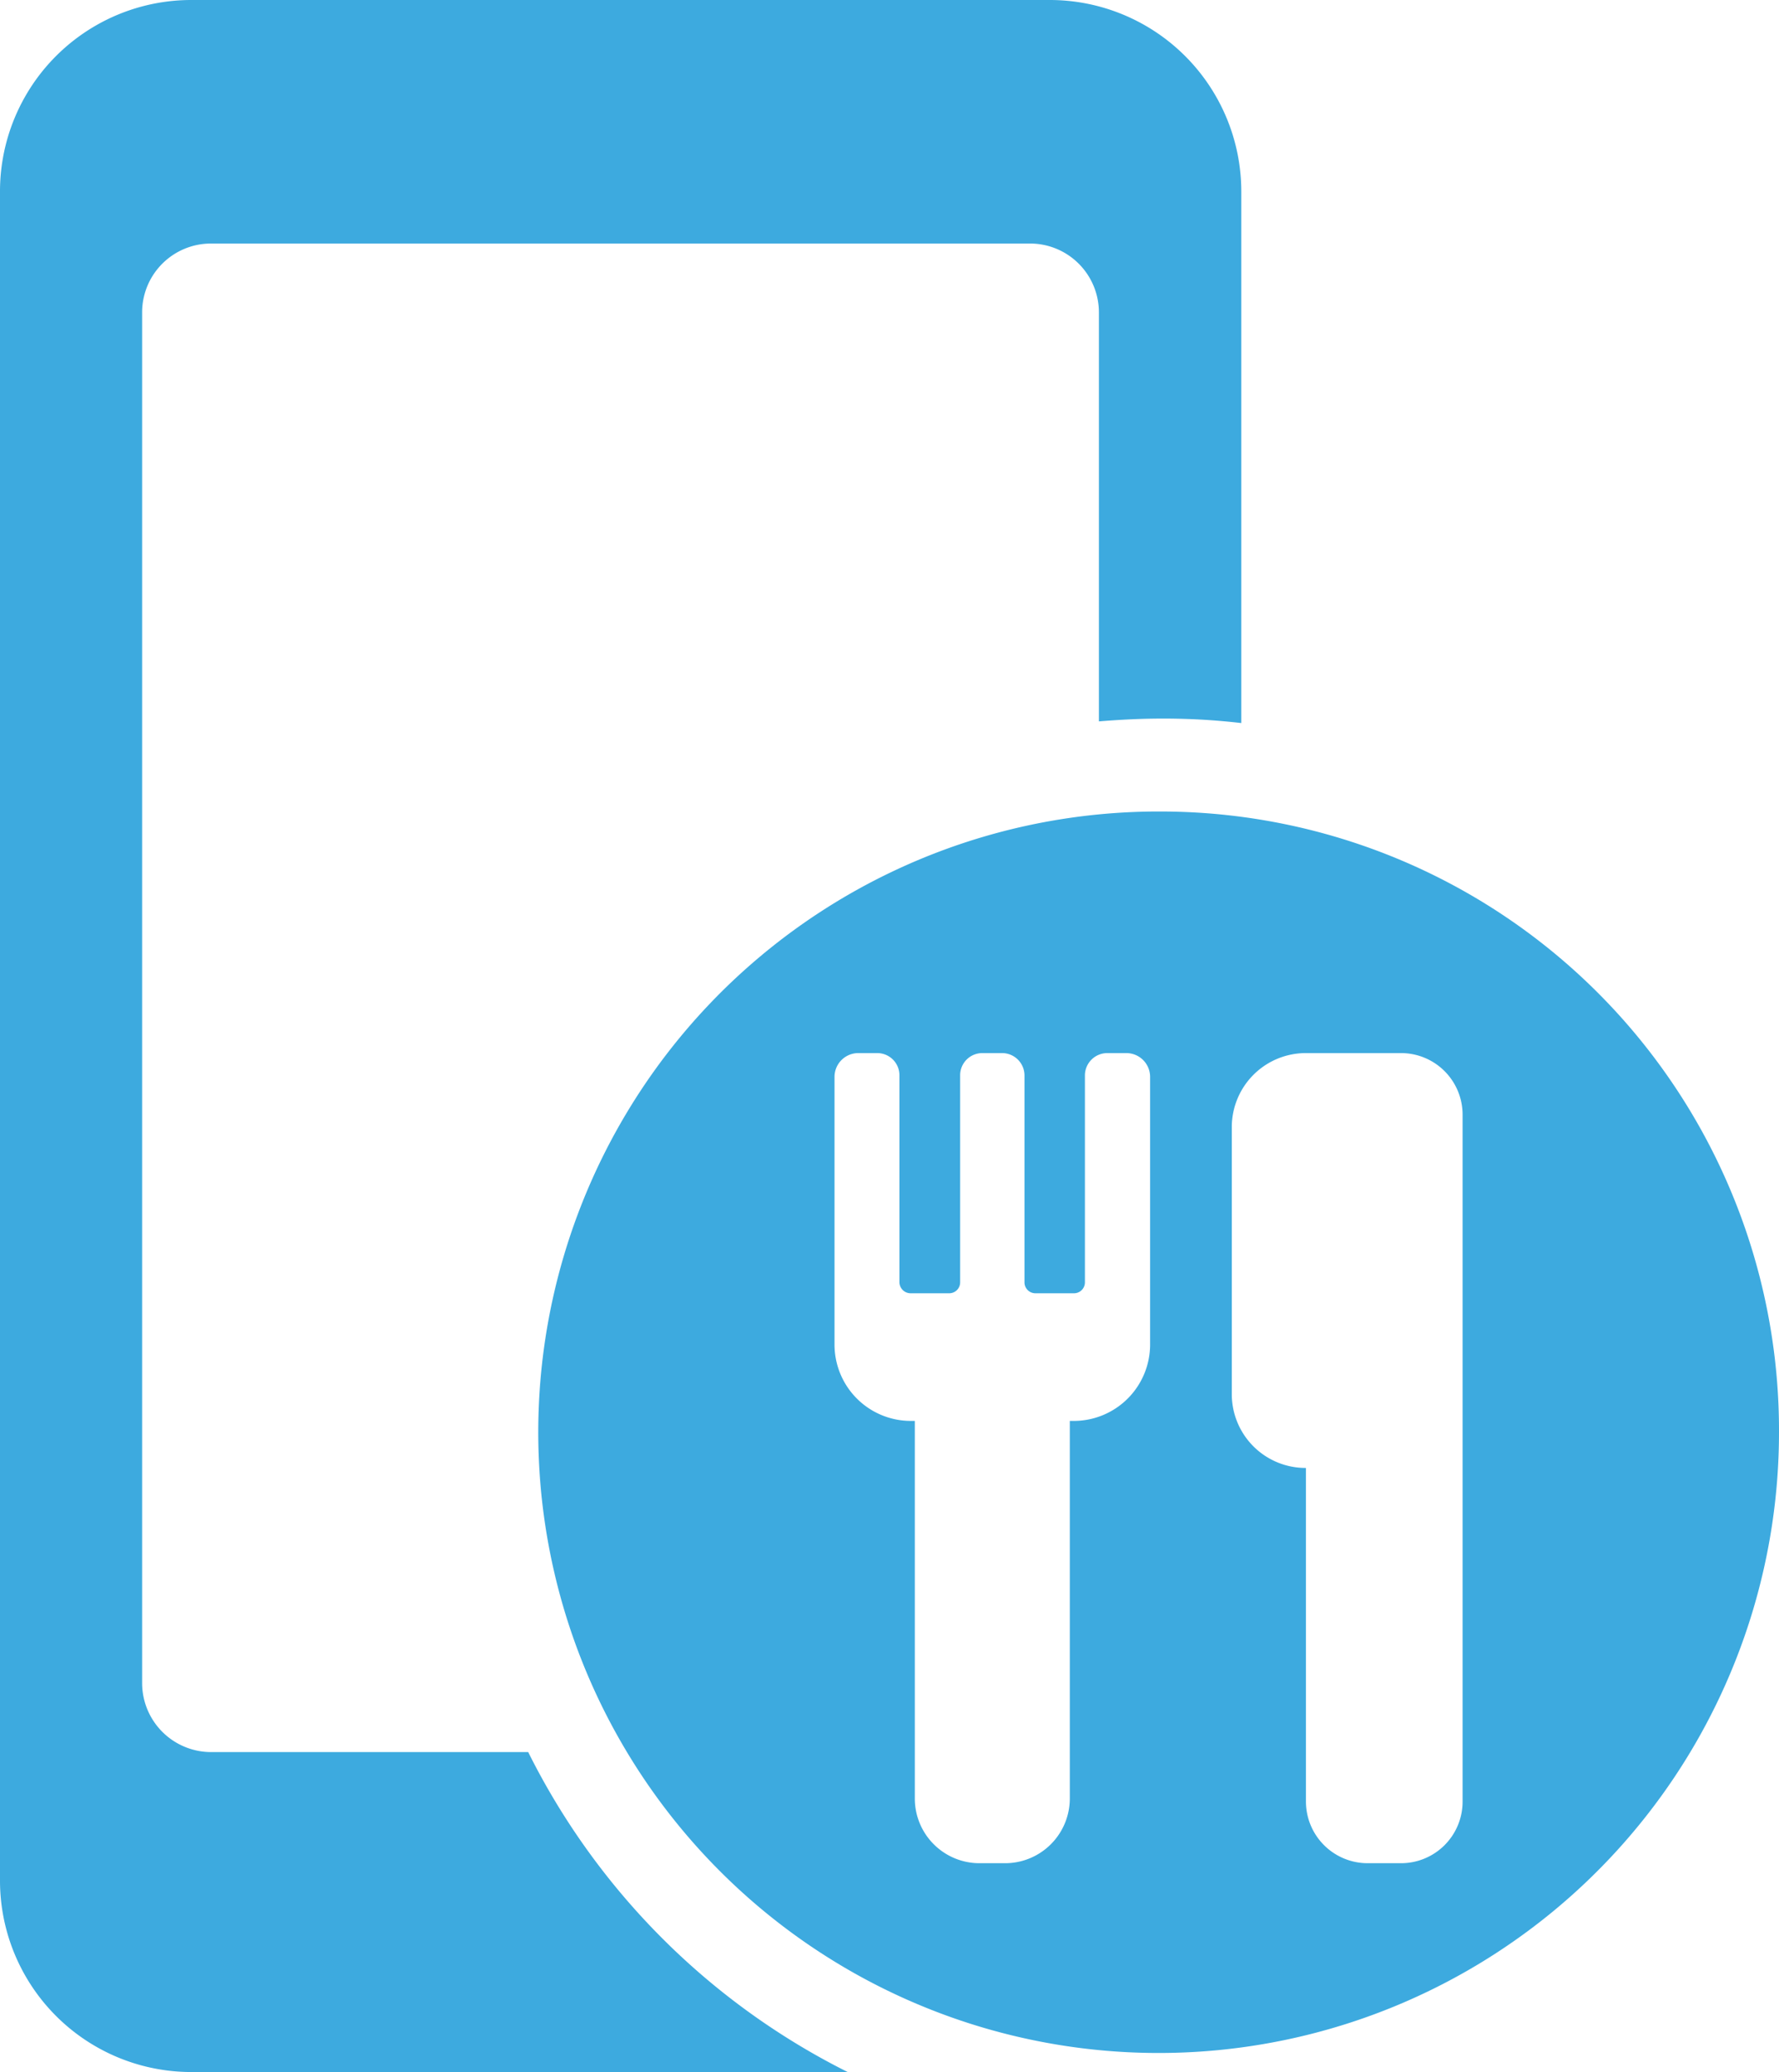 <svg xmlns="http://www.w3.org/2000/svg" width="63.59" height="74.03" viewBox="0 0 63.59 74.03">
  <defs>
    <style>
      .cls-1 {
        fill: #3daadf;
        fill-rule: evenodd;
      }
    </style>
  </defs>
  <path id="シェイプ_1203" data-name="シェイプ 1203" class="cls-1" d="M1988.07,5309.56h-11.34a2.467,2.467,0,0,1-2.46-2.47v-48.95a2.46,2.46,0,0,1,2.46-2.47h29.28a2.46,2.46,0,0,1,2.46,2.47v14.6c0.75-.06,1.5-0.1,2.26-0.1a24.036,24.036,0,0,1,2.83.16v-18.97a6.846,6.846,0,0,0-6.83-6.86h-30.72a6.837,6.837,0,0,0-6.82,6.86v60.29a6.839,6.839,0,0,0,6.82,6.87h23.48a25.518,25.518,0,0,1-11.42-11.43m22.66-33.6a22.175,22.175,0,1,0,22.05,22.17,22.109,22.109,0,0,0-22.05-22.17m-0.43,17.6v1.43a2.729,2.729,0,0,1-2.73,2.74h-0.14v13.48a2.313,2.313,0,0,1-2.31,2.32h-0.93a2.311,2.311,0,0,1-2.3-2.32v-13.48h-0.15a2.727,2.727,0,0,1-2.72-2.74v-9.55a0.849,0.849,0,0,1,.85-0.85h0.68a0.792,0.792,0,0,1,.79.79v7.4a0.4,0.4,0,0,0,.39.39h1.39a0.39,0.39,0,0,0,.39-0.39v-7.4a0.792,0.792,0,0,1,.79-0.79h0.72a0.8,0.8,0,0,1,.79.79v7.4a0.39,0.39,0,0,0,.39.39h1.38a0.39,0.39,0,0,0,.39-0.39v-7.4a0.8,0.8,0,0,1,.79-0.79h0.69a0.849,0.849,0,0,1,.85.85v8.12Zm11.17,17.77a2.2,2.2,0,0,1-2.19,2.2h-1.21a2.206,2.206,0,0,1-2.2-2.2v-11.92h-0.01a2.637,2.637,0,0,1-2.64-2.64v-9.53a2.646,2.646,0,0,1,2.64-2.65h3.42a2.2,2.2,0,0,1,2.19,2.2v24.54Z" transform="translate(-1969.19 -5246.97)"/>
</svg>
